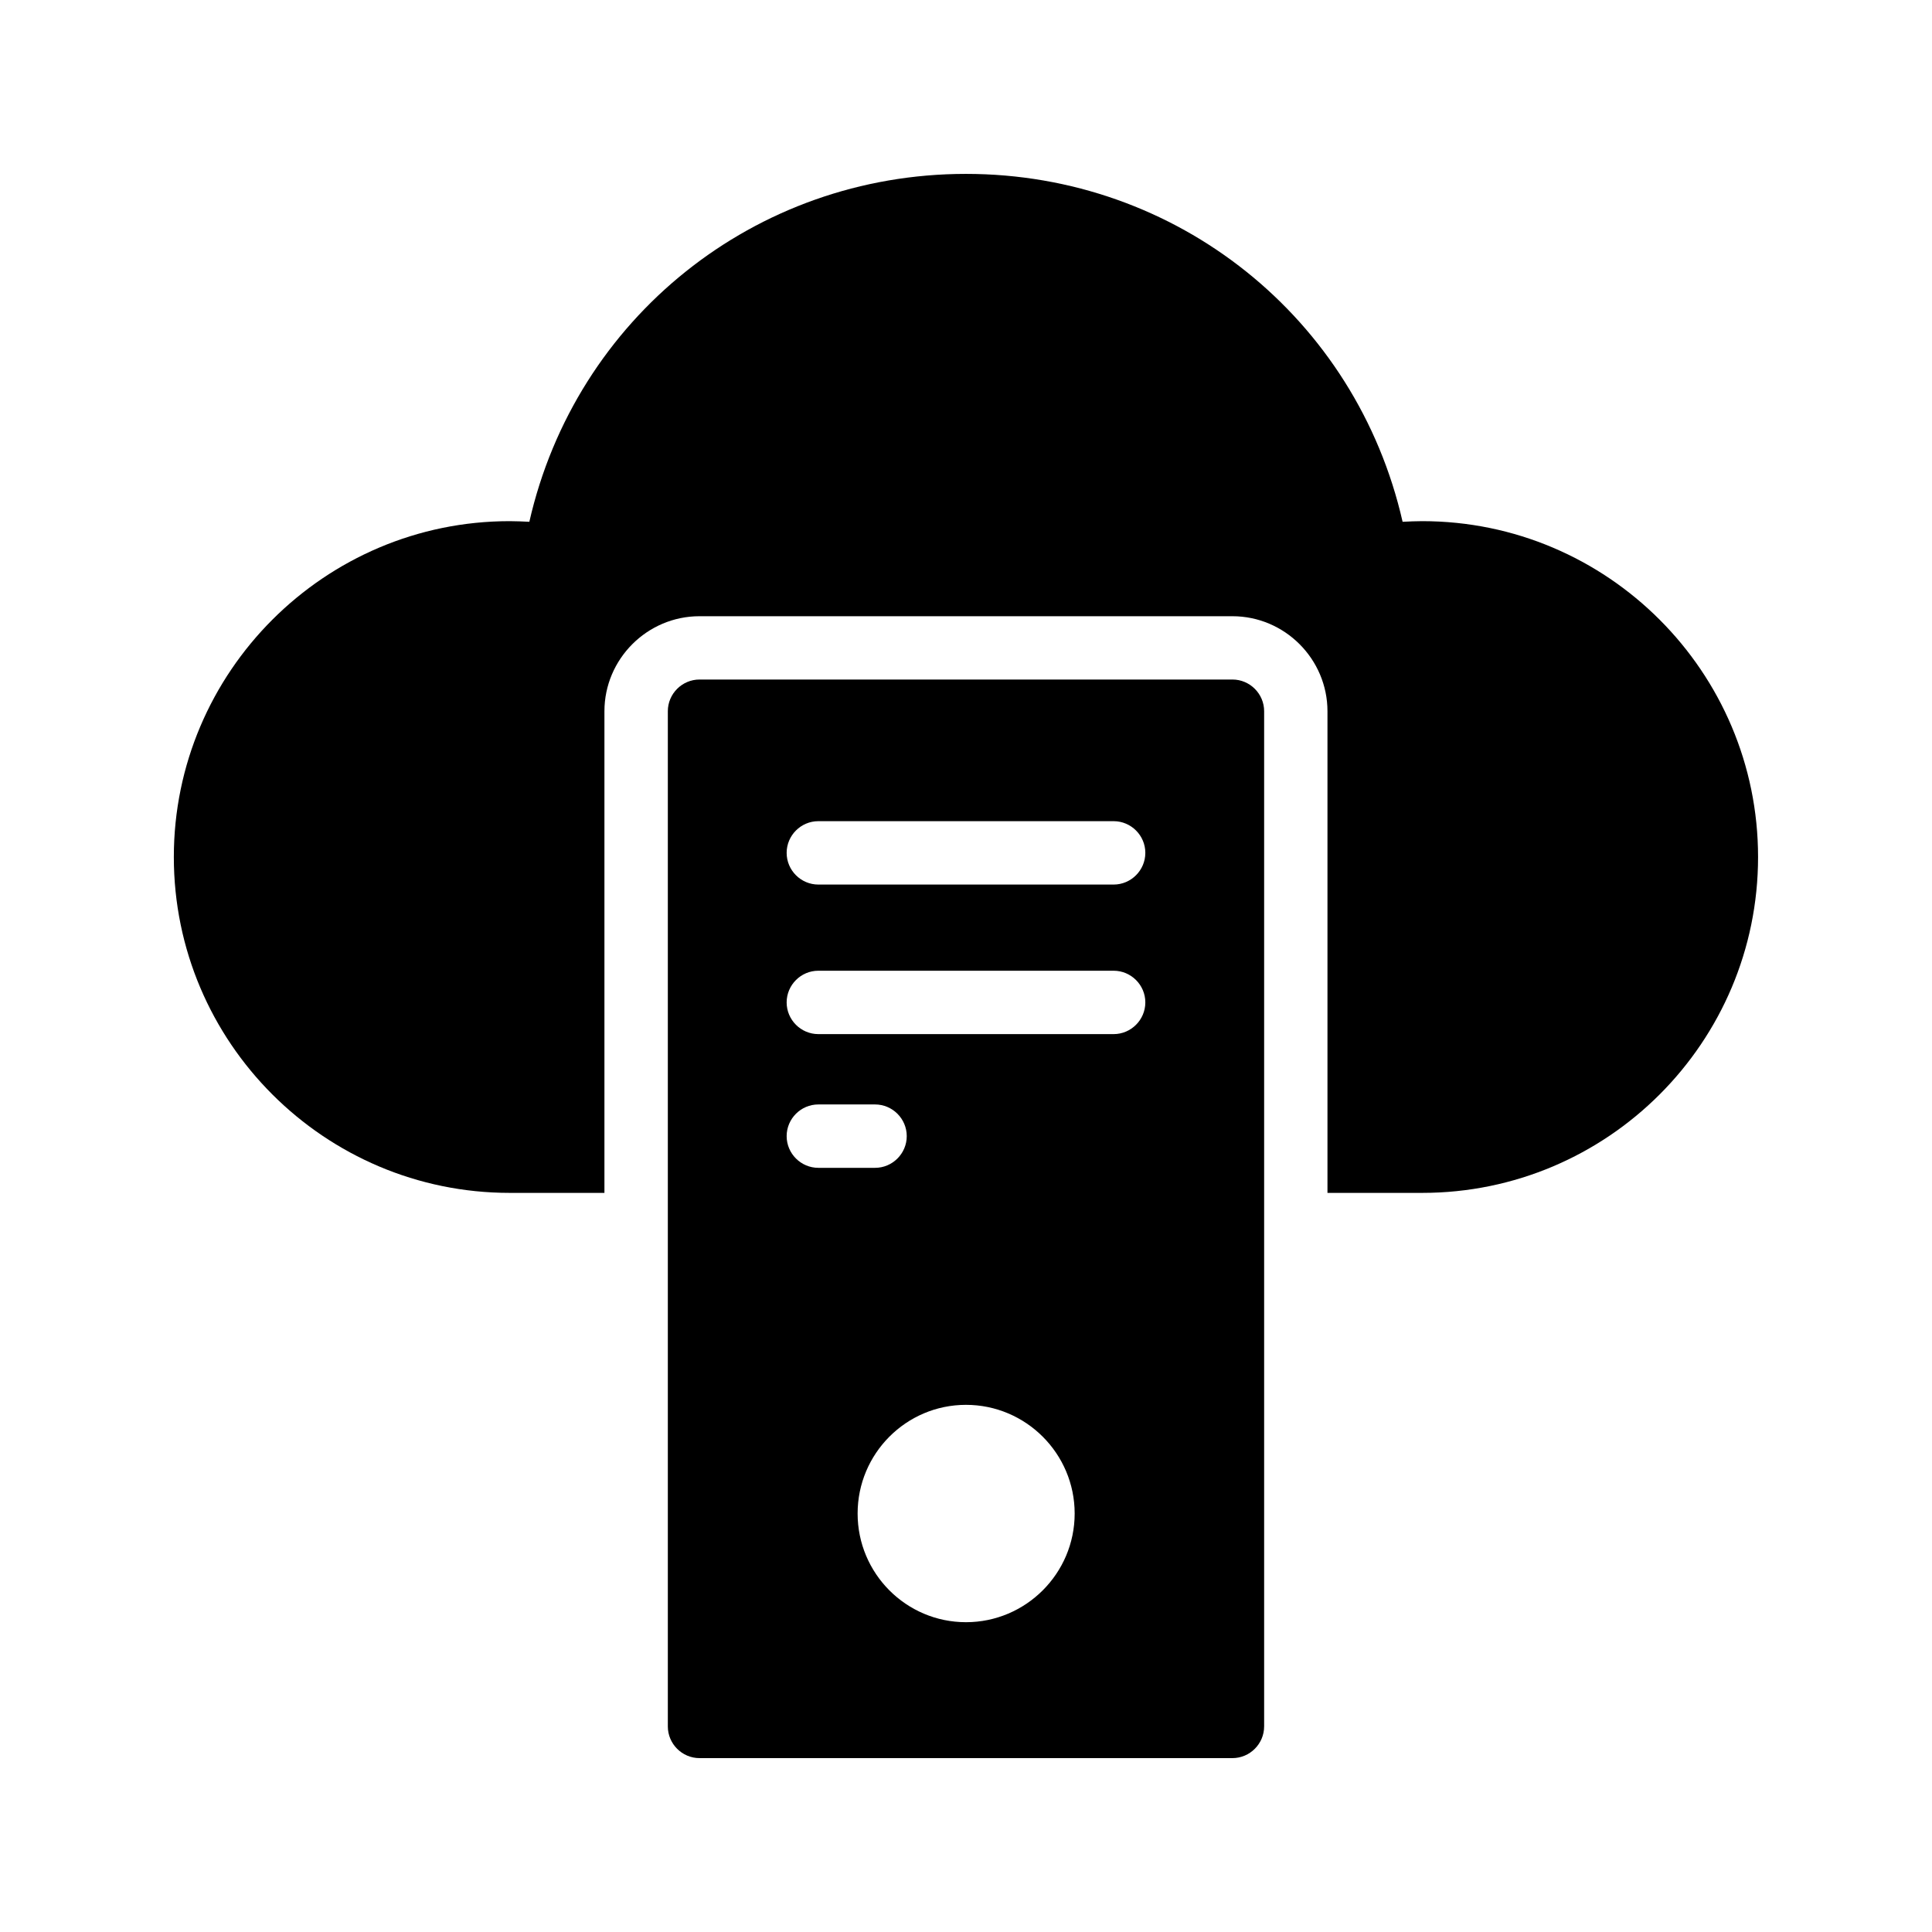 <?xml version="1.0" encoding="UTF-8"?>
<!-- Uploaded to: SVG Repo, www.svgrepo.com, Generator: SVG Repo Mixer Tools -->
<svg fill="#000000" width="800px" height="800px" version="1.1" viewBox="144 144 512 512" xmlns="http://www.w3.org/2000/svg">
 <g>
  <path d="m520.91 282.11c-1.68 0-3.441 0.082-5.207 0.168-12.258-53.906-59.703-92.195-115.71-92.195-56.008 0-103.45 38.289-115.71 92.195-1.762-0.082-3.527-0.168-5.207-0.168-49.039 0-89.008 39.969-89.008 89.008 0 49.121 39.969 89.008 89.008 89.008h25.105v-127.63c0-13.855 11.336-25.191 25.191-25.191h141.23c13.855 0 25.191 11.336 25.191 25.191v127.63h25.105c49.121 0 89.008-39.887 89.008-89.008-0.004-49.039-39.887-89.008-89.008-89.008z"/>
  <path d="m479.01 601.52v-269.04c0-4.617-3.777-8.398-8.398-8.398h-141.23c-4.617 0-8.398 3.777-8.398 8.398v269.04c0 4.617 3.777 8.398 8.398 8.398h141.23c4.617-0.004 8.395-3.781 8.395-8.398zm-126.54-156.43c0-4.617 3.777-8.398 8.398-8.398h15.031c4.617 0 8.398 3.777 8.398 8.398 0 4.617-3.777 8.398-8.398 8.398h-15.031c-4.621-0.004-8.398-3.781-8.398-8.398zm47.527 128.81c-15.871 0-28.719-12.93-28.719-28.801s12.848-28.801 28.719-28.801 28.801 12.93 28.801 28.801c0 15.867-12.934 28.801-28.801 28.801zm39.129-155.85h-78.258c-4.617 0-8.398-3.777-8.398-8.398 0-4.617 3.777-8.398 8.398-8.398h78.258c4.617 0 8.398 3.777 8.398 8.398-0.004 4.621-3.781 8.398-8.398 8.398zm0-39.633h-78.258c-4.617 0-8.398-3.777-8.398-8.398 0-4.617 3.777-8.398 8.398-8.398h78.258c4.617 0 8.398 3.777 8.398 8.398-0.004 4.621-3.781 8.398-8.398 8.398z"/>
 </g>
</svg>